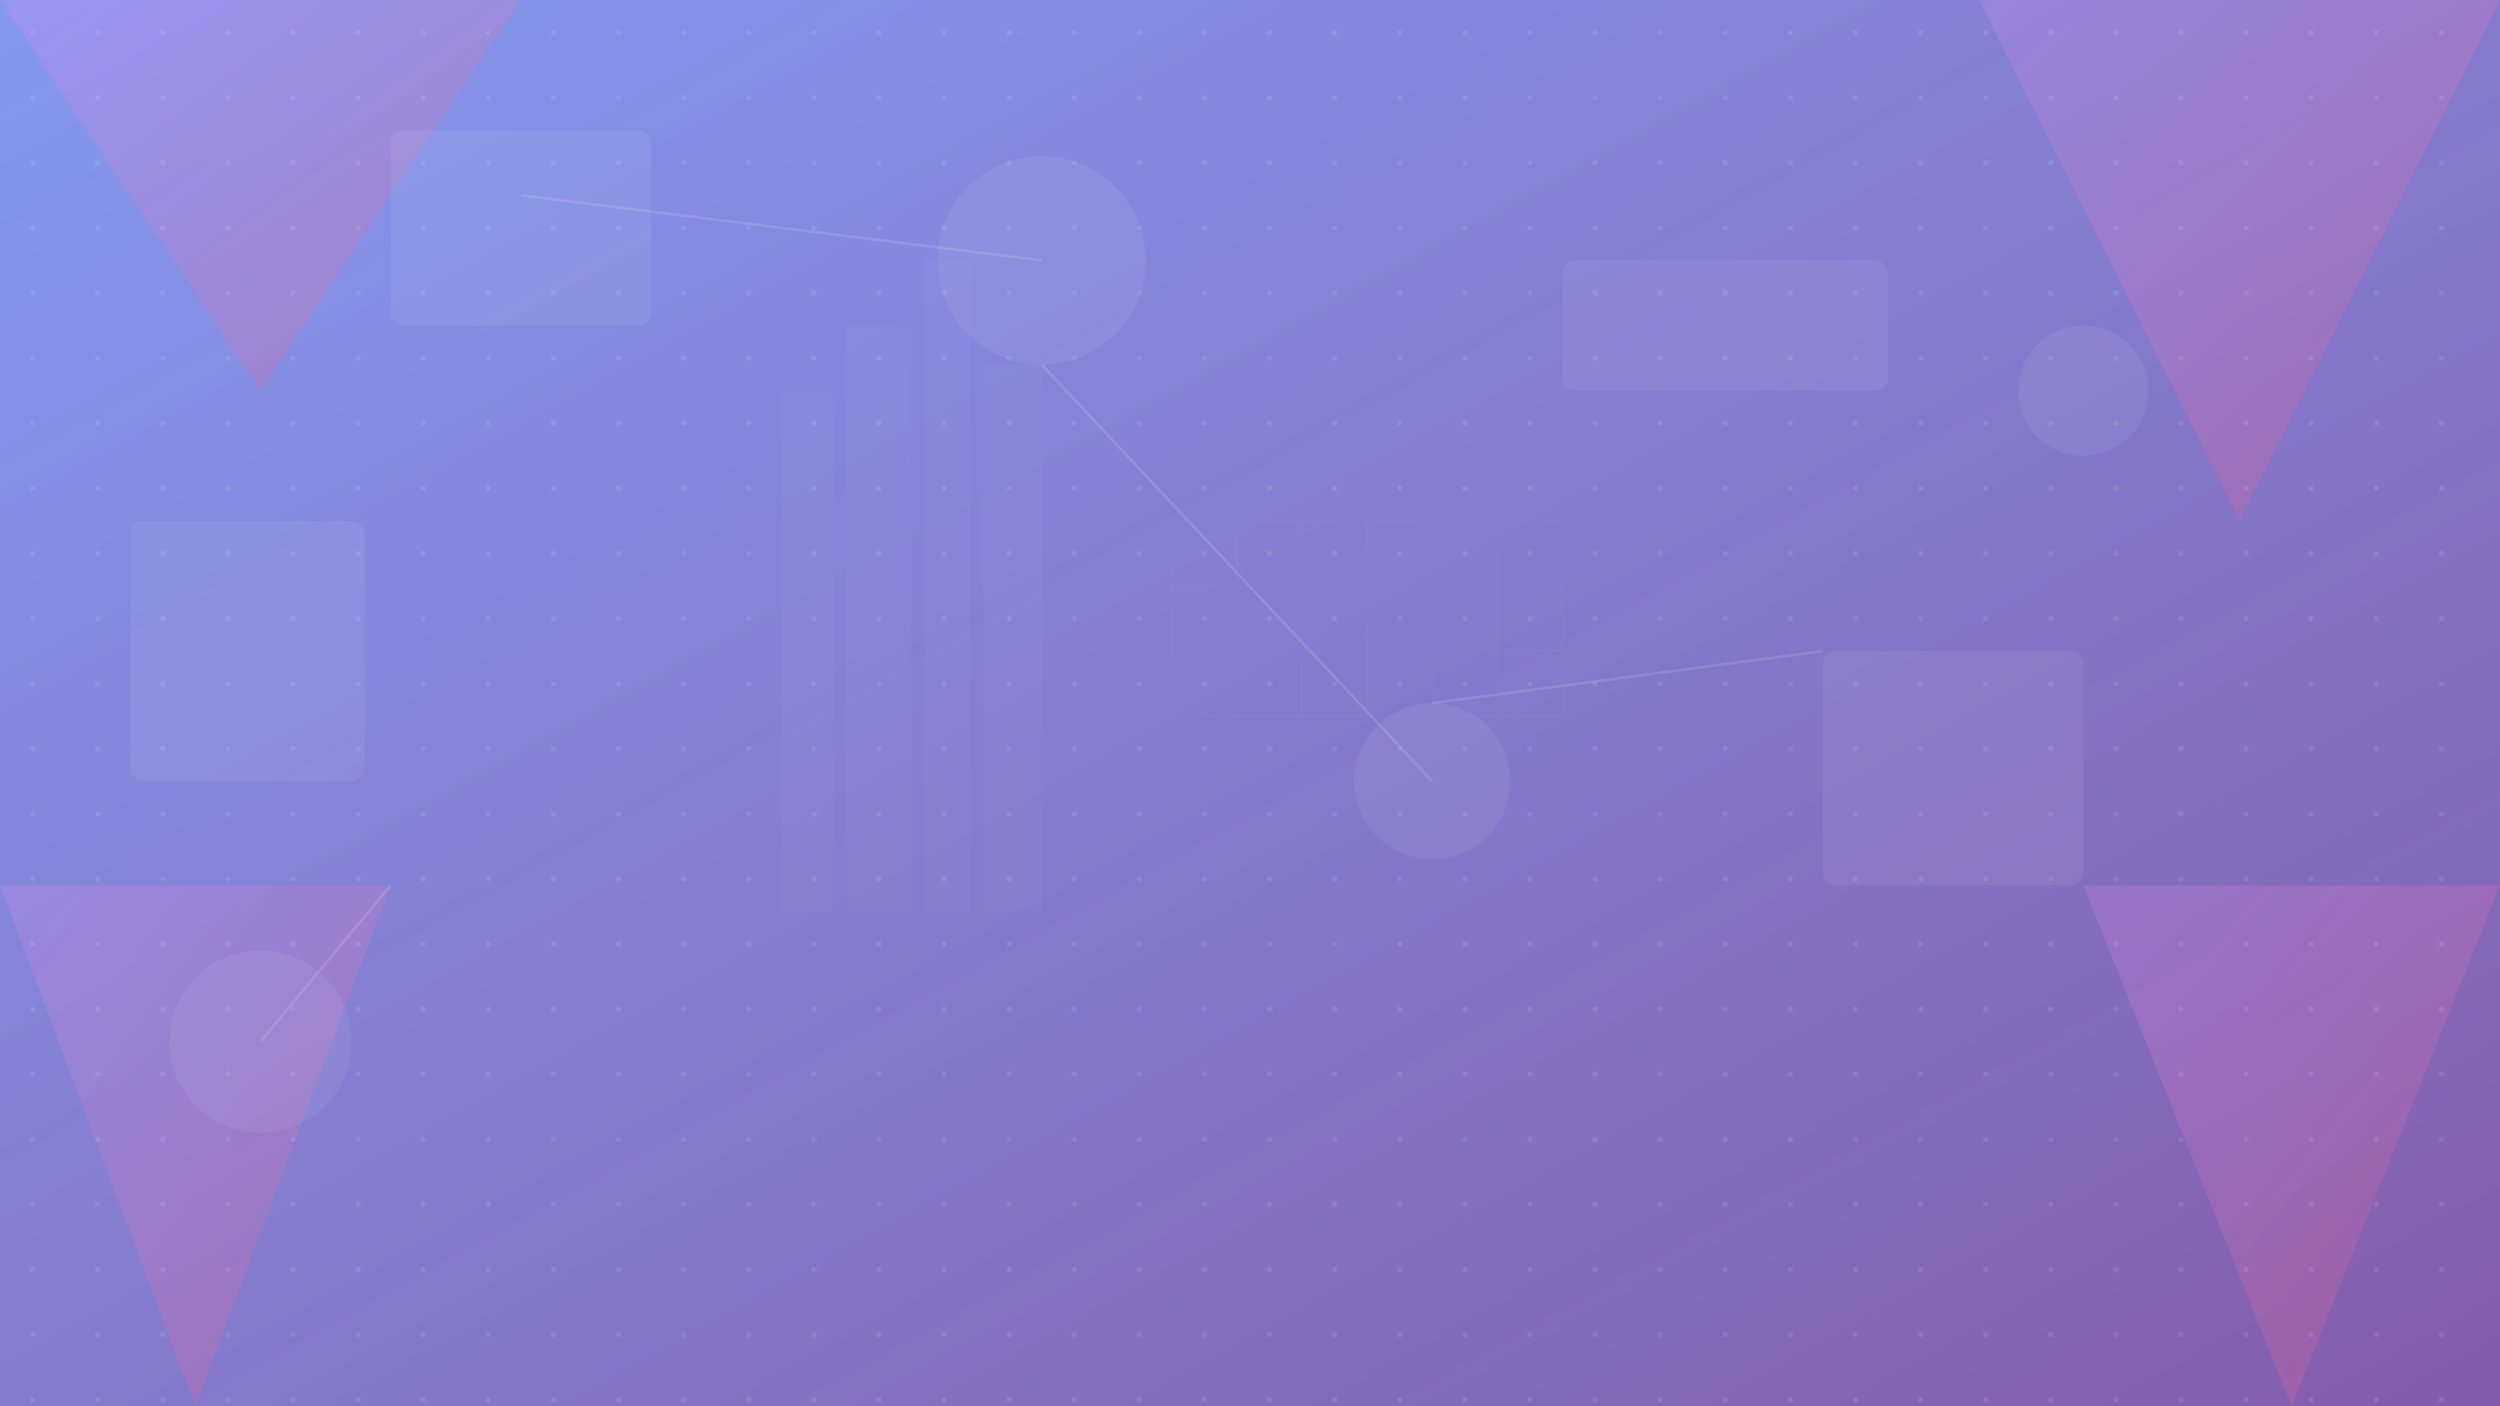 <svg width="1920" height="1080" viewBox="0 0 1920 1080" fill="none" xmlns="http://www.w3.org/2000/svg">
  <defs>
    <linearGradient id="gradient1" x1="0%" y1="0%" x2="100%" y2="100%">
      <stop offset="0%" style="stop-color:#667eea;stop-opacity:0.8" />
      <stop offset="100%" style="stop-color:#764ba2;stop-opacity:0.9" />
    </linearGradient>
    <linearGradient id="gradient2" x1="0%" y1="0%" x2="100%" y2="100%">
      <stop offset="0%" style="stop-color:#f093fb;stop-opacity:0.3" />
      <stop offset="100%" style="stop-color:#f5576c;stop-opacity:0.4" />
    </linearGradient>
  </defs>
  
  <!-- Background -->
  <rect width="1920" height="1080" fill="url(#gradient1)"/>
  
  <!-- Abstract geometric shapes -->
  <g opacity="0.6">
    <!-- Large triangles -->
    <polygon points="0,0 400,0 200,300" fill="url(#gradient2)"/>
    <polygon points="1520,0 1920,0 1720,400" fill="url(#gradient2)"/>
    <polygon points="0,680 300,680 150,1080" fill="url(#gradient2)"/>
    <polygon points="1600,680 1920,680 1760,1080" fill="url(#gradient2)"/>
    
    <!-- Rectangles -->
    <rect x="300" y="100" width="200" height="150" fill="rgba(255,255,255,0.1)" rx="10"/>
    <rect x="1200" y="200" width="250" height="100" fill="rgba(255,255,255,0.1)" rx="10"/>
    <rect x="100" y="400" width="180" height="200" fill="rgba(255,255,255,0.1)" rx="10"/>
    <rect x="1400" y="500" width="200" height="180" fill="rgba(255,255,255,0.1)" rx="10"/>
    
    <!-- Circles -->
    <circle cx="800" cy="200" r="80" fill="rgba(255,255,255,0.1)"/>
    <circle cx="1100" cy="600" r="60" fill="rgba(255,255,255,0.1)"/>
    <circle cx="200" cy="800" r="70" fill="rgba(255,255,255,0.1)"/>
    <circle cx="1600" cy="300" r="50" fill="rgba(255,255,255,0.1)"/>
    
    <!-- Lines and connections -->
    <line x1="400" y1="150" x2="800" y2="200" stroke="rgba(255,255,255,0.2)" stroke-width="2"/>
    <line x1="800" y1="280" x2="1100" y2="600" stroke="rgba(255,255,255,0.2)" stroke-width="2"/>
    <line x1="1100" y1="540" x2="1400" y2="500" stroke="rgba(255,255,255,0.2)" stroke-width="2"/>
    <line x1="300" y1="680" x2="200" y2="800" stroke="rgba(255,255,255,0.2)" stroke-width="2"/>
    
    <!-- Modern architectural elements -->
    <g opacity="0.4">
      <!-- Building silhouettes -->
      <rect x="600" y="300" width="40" height="400" fill="rgba(255,255,255,0.1)"/>
      <rect x="650" y="250" width="50" height="450" fill="rgba(255,255,255,0.1)"/>
      <rect x="710" y="200" width="35" height="500" fill="rgba(255,255,255,0.1)"/>
      <rect x="755" y="280" width="45" height="420" fill="rgba(255,255,255,0.1)"/>
      
      <!-- Abstract grid pattern -->
      <g stroke="rgba(255,255,255,0.1)" stroke-width="1" fill="none">
        <line x1="900" y1="400" x2="1200" y2="400"/>
        <line x1="900" y1="450" x2="1200" y2="450"/>
        <line x1="900" y1="500" x2="1200" y2="500"/>
        <line x1="900" y1="550" x2="1200" y2="550"/>
        <line x1="900" y1="400" x2="900" y2="550"/>
        <line x1="950" y1="400" x2="950" y2="550"/>
        <line x1="1000" y1="400" x2="1000" y2="550"/>
        <line x1="1050" y1="400" x2="1050" y2="550"/>
        <line x1="1100" y1="400" x2="1100" y2="550"/>
        <line x1="1150" y1="400" x2="1150" y2="550"/>
        <line x1="1200" y1="400" x2="1200" y2="550"/>
      </g>
    </g>
  </g>
  
  <!-- Subtle overlay pattern -->
  <g opacity="0.1">
    <pattern id="dots" patternUnits="userSpaceOnUse" width="50" height="50">
      <circle cx="25" cy="25" r="2" fill="white"/>
    </pattern>
    <rect width="1920" height="1080" fill="url(#dots)"/>
  </g>
</svg>
